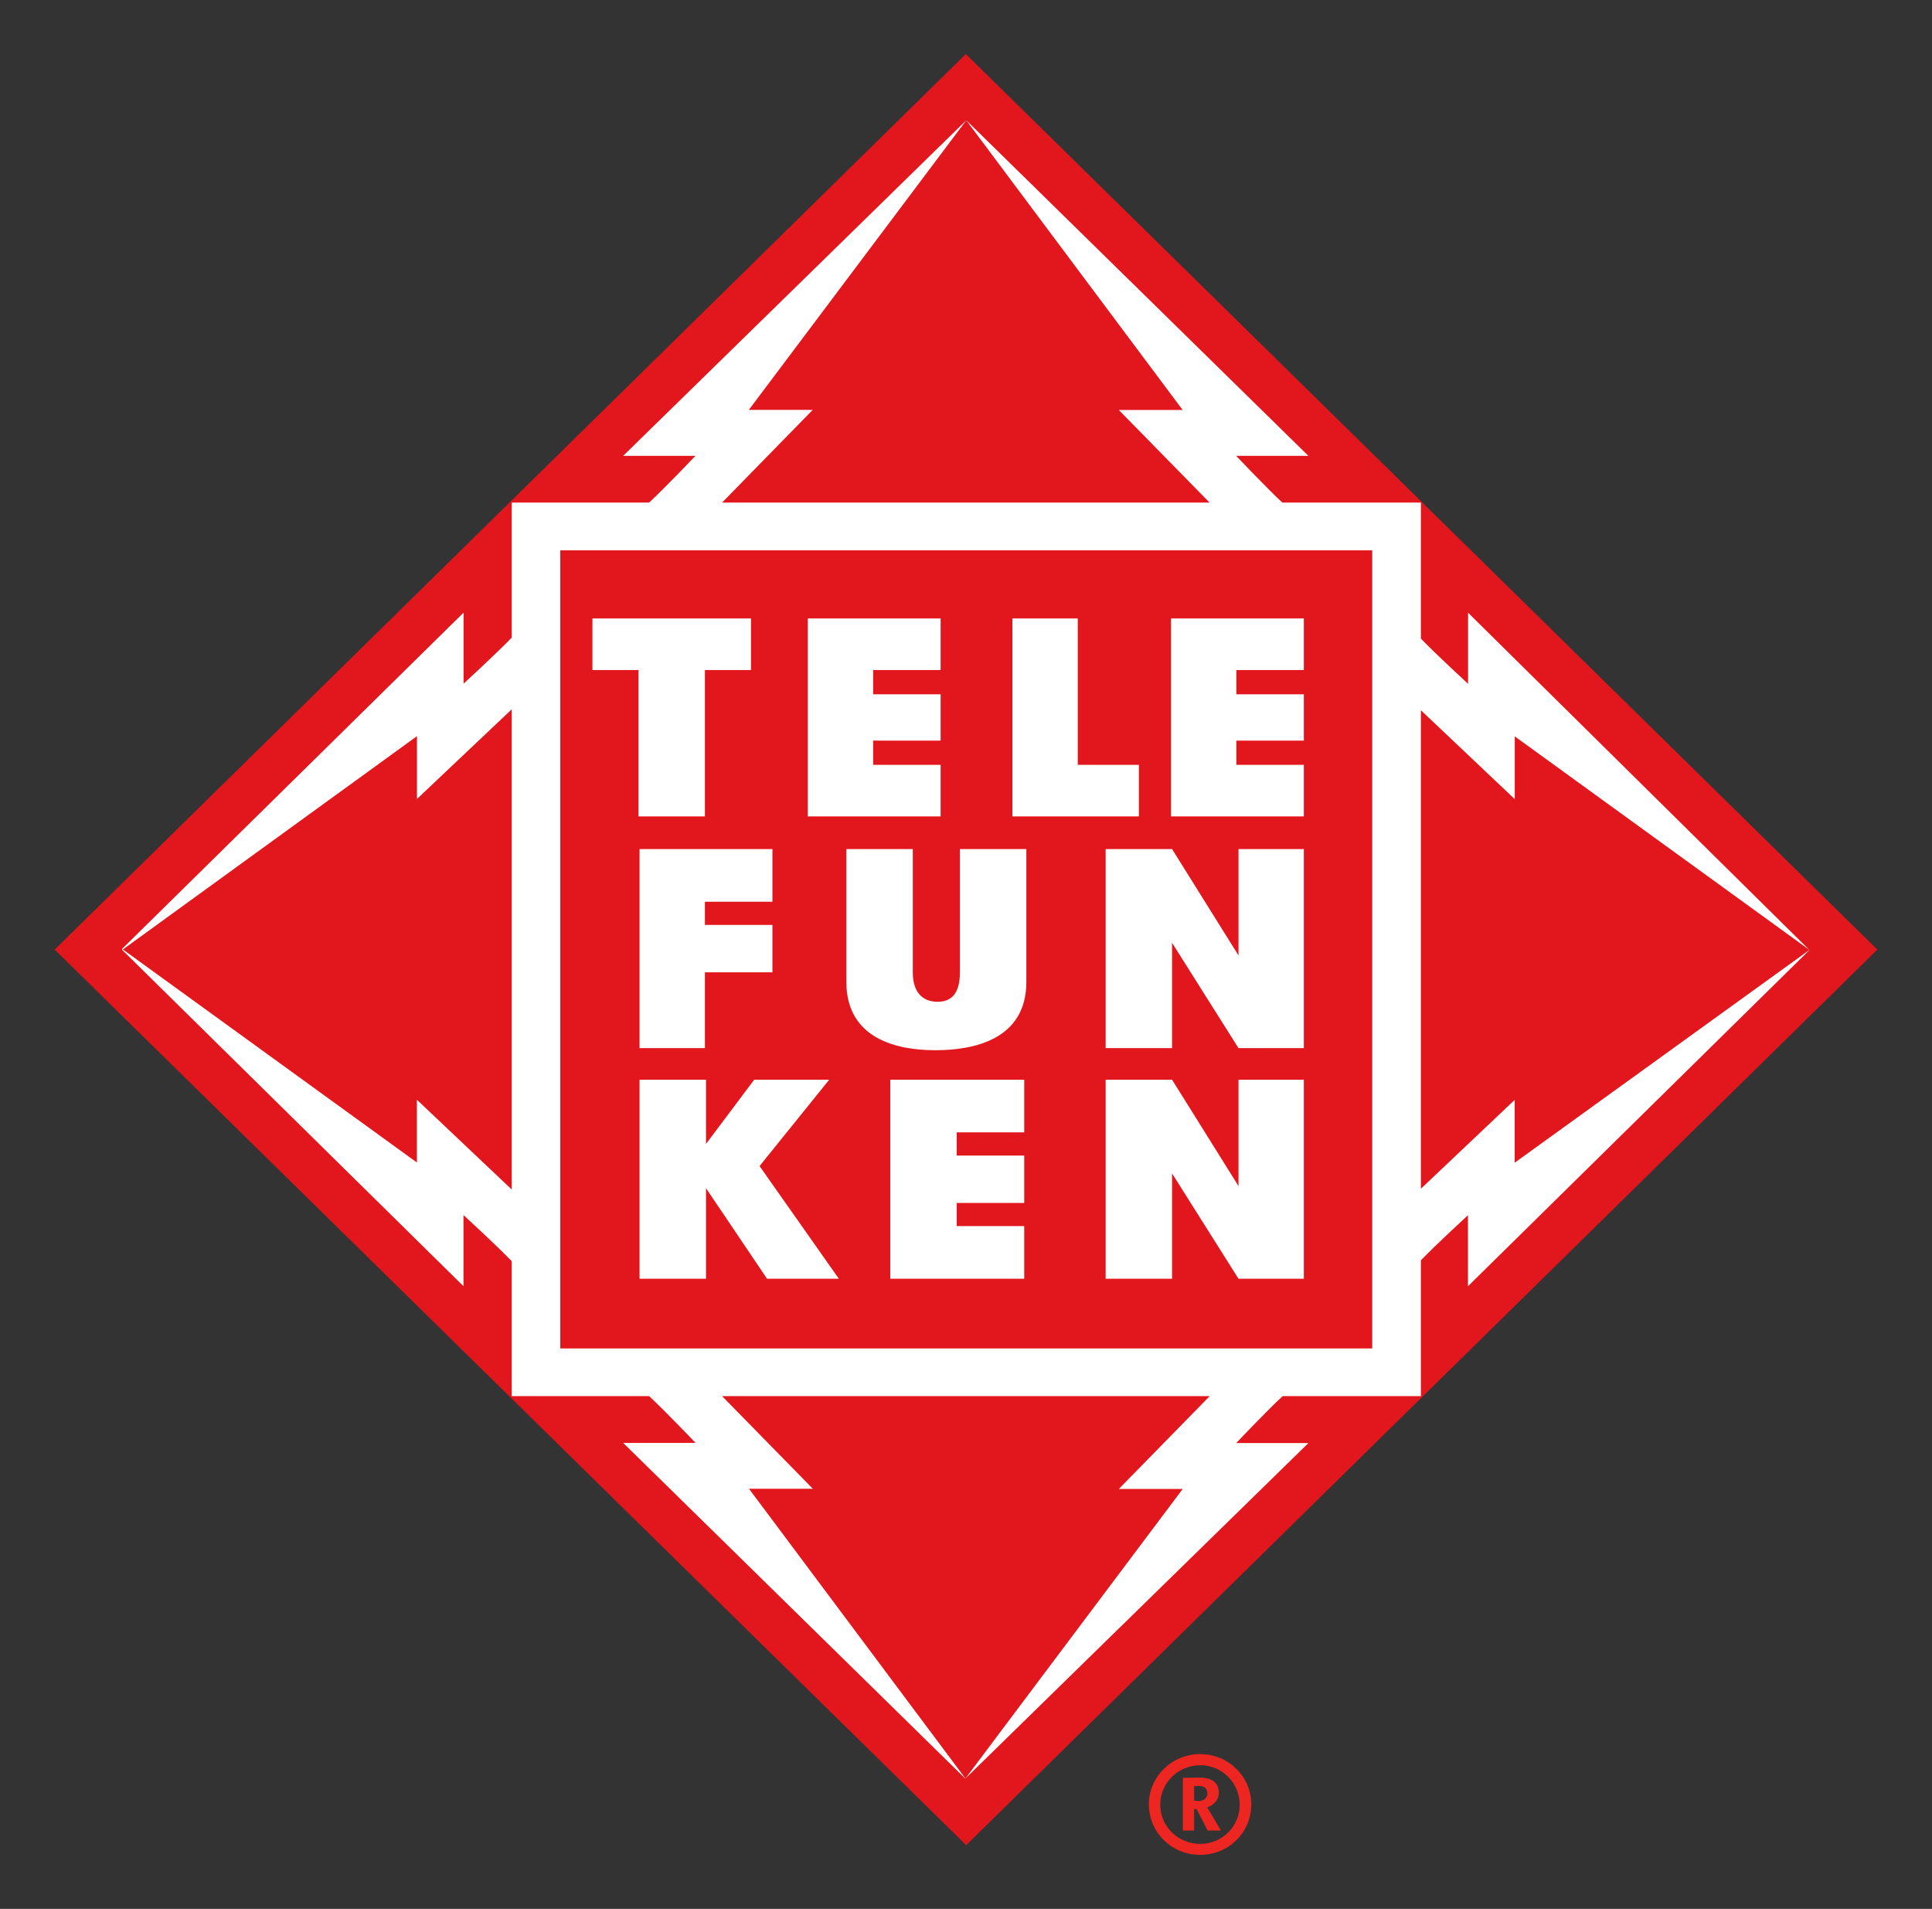 <svg width="83" height="82" viewBox="0 0 83 82" fill="none" xmlns="http://www.w3.org/2000/svg">
<rect x="0" y="0" width="83" height="82" fill="#333333" stroke="none"/>
<path fill-rule="evenodd" clip-rule="evenodd" d="M2.349 40.791L41.493 2.322L80.651 40.791L41.509 79.261L2.349 40.791Z" fill="#E2171D"/>
<path d="M61.043 51.063V30.51L65.075 34.328V31.632L77.733 40.806L65.072 49.946V47.247L61.043 51.063ZM58.952 57.925H24.07V23.64H58.952V57.925ZM50.81 63.961L41.475 76.398L32.177 63.952H34.92L31.021 59.973H51.97L48.065 63.961H50.81ZM17.91 47.241V49.937L5.279 40.785L17.913 31.623V34.321L21.984 30.469V51.097L17.91 47.241ZM32.17 17.607L41.512 5.168L50.808 17.612H48.065L51.964 21.589H31.021L34.915 17.607H32.17ZM77.735 40.81L63.07 26.321V29.374C63.07 29.374 61.695 28.111 61.043 27.434V21.589H55.089C54.406 20.951 53.104 19.581 53.104 19.581H56.208L41.512 5.166L26.773 19.581H29.879C29.879 19.581 28.572 20.951 27.887 21.589H21.984V27.389C21.349 28.053 19.915 29.368 19.915 29.368V26.318L5.248 40.758L5.25 40.805L19.911 55.25V52.196C19.911 52.196 21.351 53.513 21.984 54.177V59.973H27.887C28.572 60.605 29.883 61.983 29.883 61.983H26.773L41.471 76.402L56.21 61.989H53.108C53.108 61.989 54.419 60.605 55.103 59.973H61.043V54.137C61.697 53.459 63.065 52.201 63.065 52.201V55.252L77.735 40.81Z" fill="white"/>
<path d="M25.451 26.567V28.783H27.43V35.071H30.284V28.783H32.263V26.567H25.451ZM34.703 26.567V35.071H40.41V32.855H37.511V31.814H40.41V29.824H37.511V28.783H40.41V26.567H34.703ZM43.494 26.567V35.071H48.926V32.855H46.302V26.567H43.494ZM50.307 26.567V35.071H56.014V32.855H53.114V31.814H56.014V29.824H53.114V28.783H56.014V26.567H50.307ZM27.476 36.474V45.024H30.284V41.767H33.184V39.731H30.284V38.736H33.184V36.474H27.476ZM36.36 36.474V42.174C36.36 44.647 38.567 45.114 40.18 45.114C41.854 45.114 44.093 44.647 44.093 42.174V36.474H41.239V41.767C41.239 42.775 40.793 43.033 40.272 43.033C39.781 43.033 39.214 42.775 39.214 41.767V36.474H36.36ZM47.499 36.474V45.024H50.353V40.5L53.207 45.024H56.014V36.474H53.207V41.043L50.353 36.474H47.499ZM27.476 46.381V54.931H30.33V51.041L32.953 54.931H36.038L32.631 50.09L35.623 46.381H32.401L30.33 49.14V46.381H27.476ZM38.247 46.381V54.931H44.001V52.669H41.101V51.674H44.001V49.638H41.101V48.643H44.001V46.381H38.247ZM47.499 46.381V54.931H50.353V50.407L53.207 54.931H56.014V46.381H53.207V50.95L50.353 46.381H47.499Z" fill="white"/>
<path d="M51.471 76.714C51.433 76.714 51.357 76.725 51.298 76.732V77.347C51.363 77.366 51.444 77.366 51.501 77.366C51.725 77.366 51.871 77.212 51.871 77.053C51.871 76.846 51.766 76.714 51.471 76.714ZM51.882 78.632L51.405 77.711H51.298V78.632H50.818V76.369C51.074 76.369 51.307 76.358 51.525 76.358C52.108 76.358 52.362 76.618 52.362 77.004C52.362 77.291 52.186 77.521 51.864 77.637L52.451 78.632H51.882ZM49.844 77.53C49.844 78.448 50.604 79.208 51.569 79.208C52.506 79.208 53.259 78.448 53.259 77.53C53.259 76.589 52.506 75.829 51.569 75.829C50.604 75.829 49.844 76.589 49.844 77.53ZM53.756 77.509C53.756 78.721 52.78 79.678 51.558 79.678C50.343 79.678 49.356 78.721 49.356 77.509C49.356 76.318 50.343 75.35 51.558 75.35C52.78 75.35 53.756 76.318 53.756 77.509Z" fill="#EE2622"/>
</svg>
